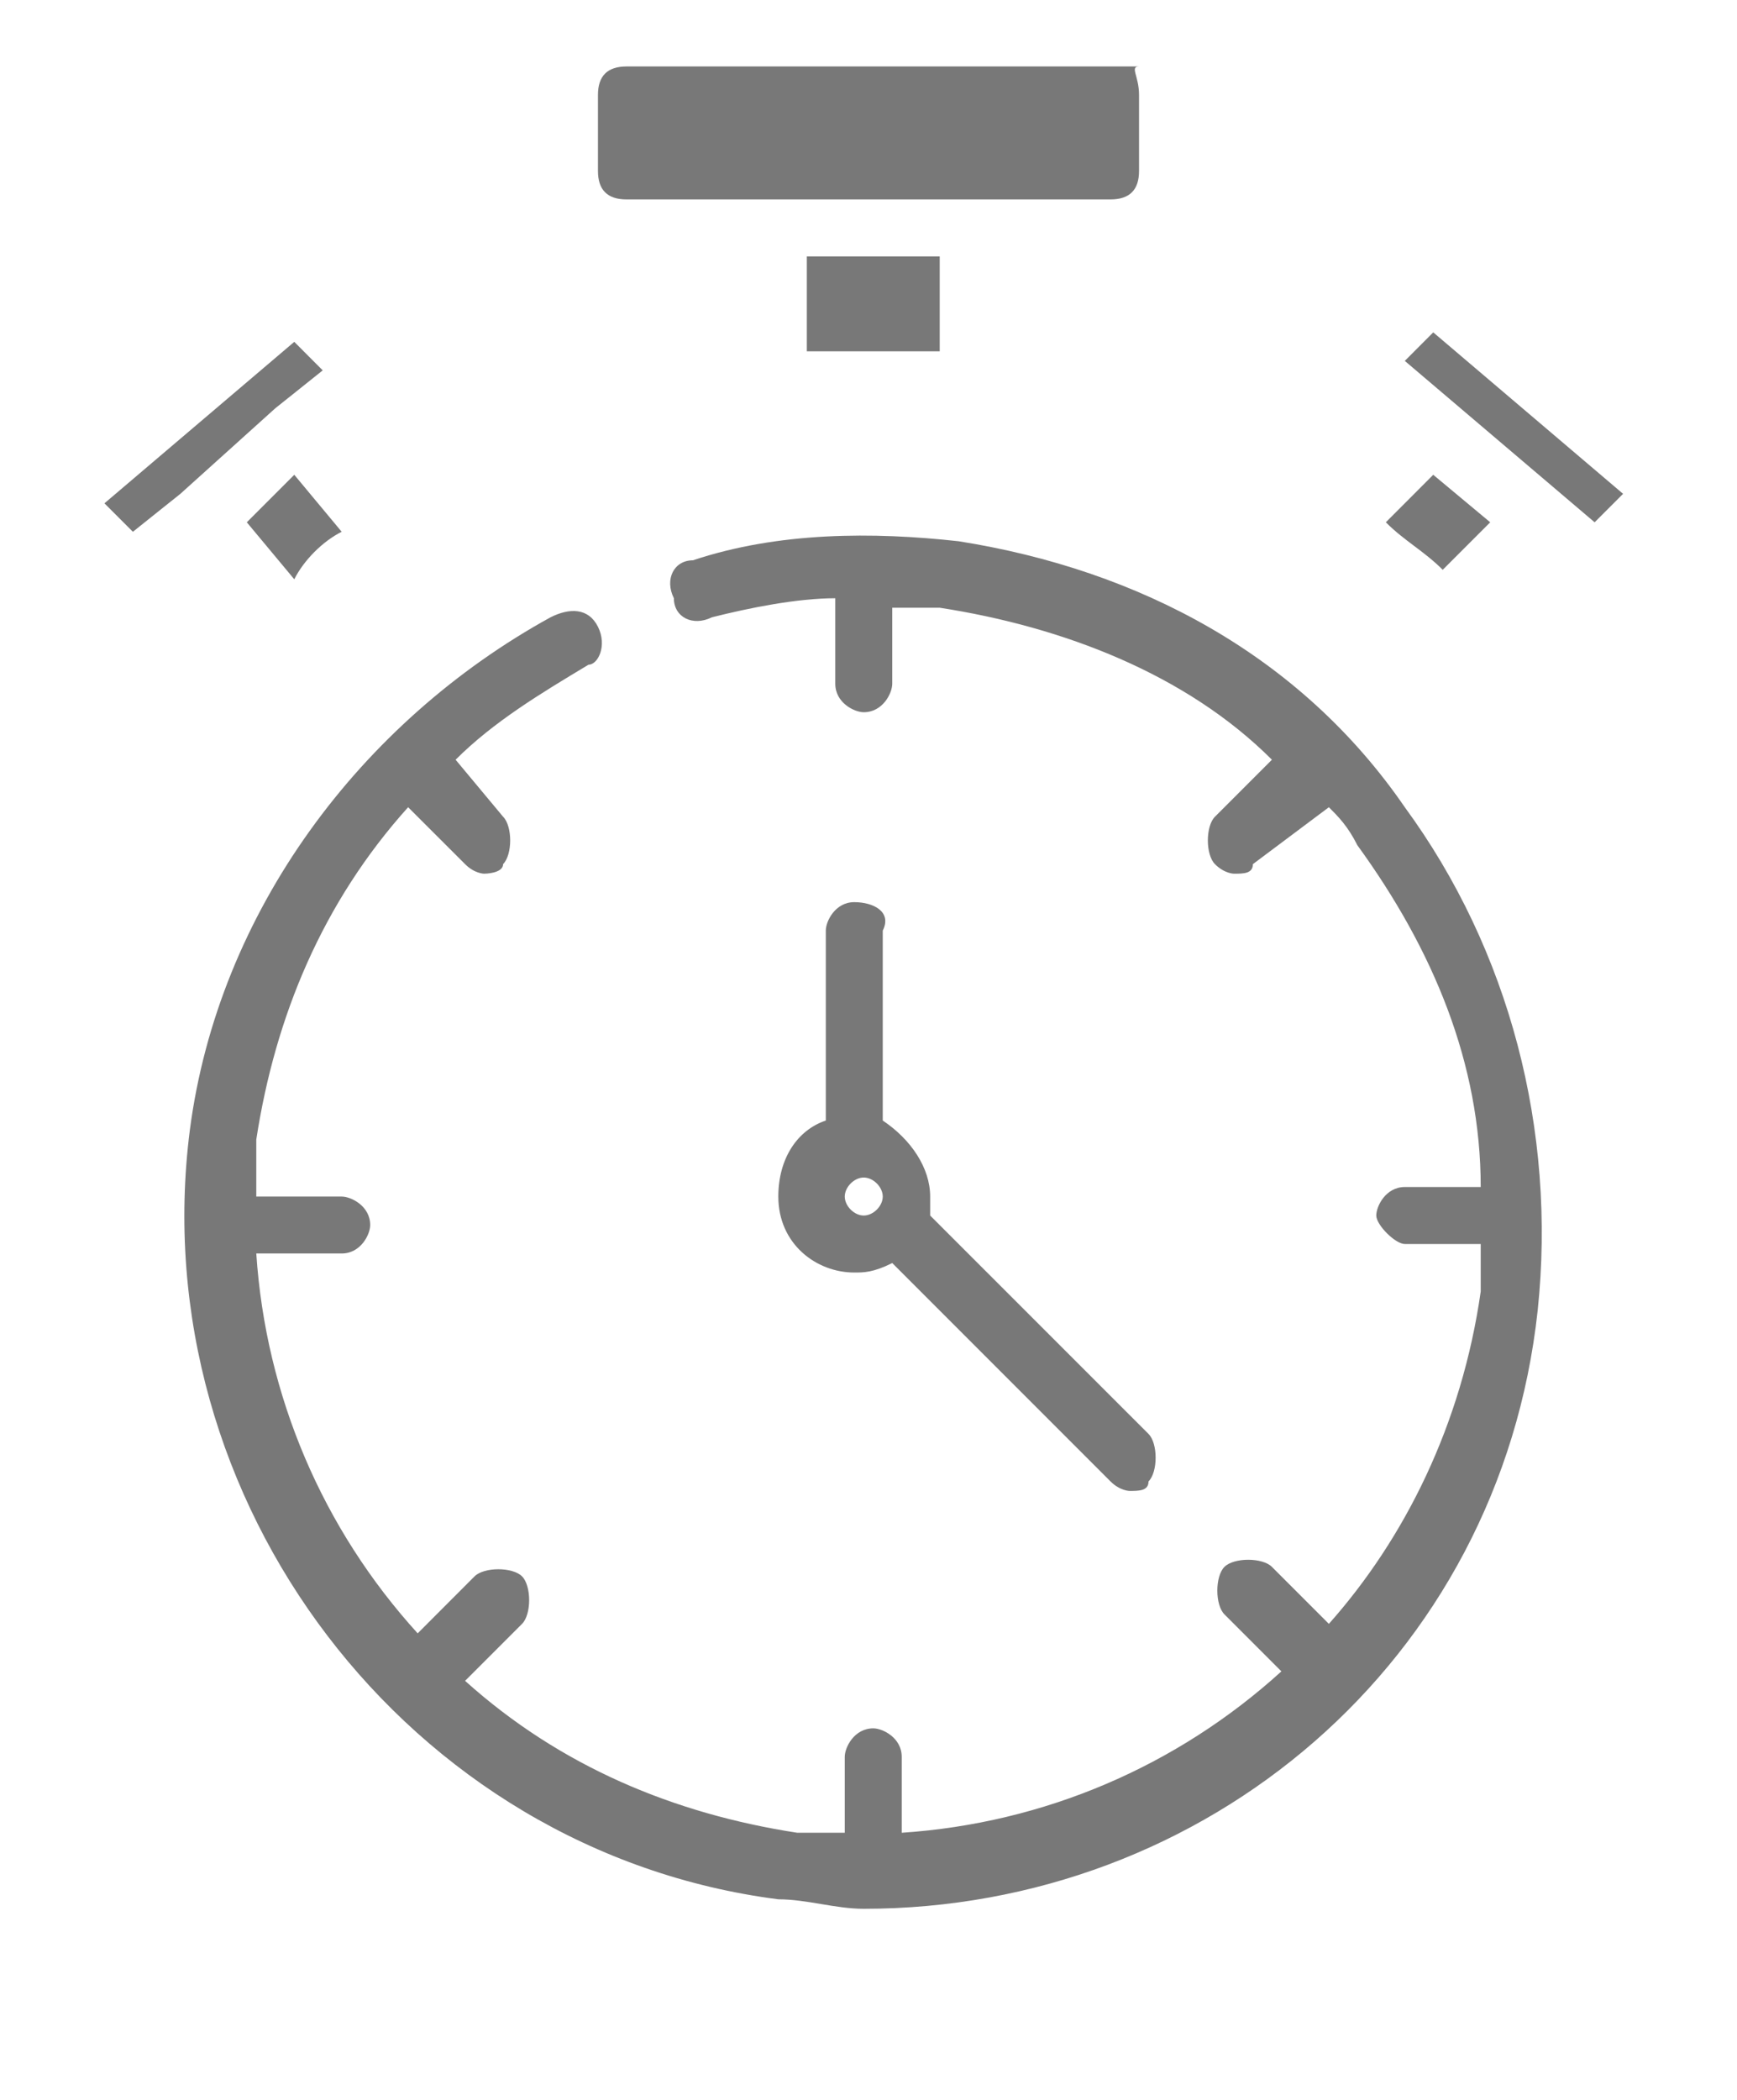 <svg width="24" height="29" viewBox="0 0 24 29" fill="none" xmlns="http://www.w3.org/2000/svg">
<path d="M8.262 8.656C8.131 8.393 7.869 8.393 7.607 8.525C4.984 9.967 3.016 12.59 2.623 15.607C1.967 20.721 5.639 25.574 10.754 26.23C11.148 26.23 11.541 26.361 11.934 26.361C16.656 26.361 20.721 22.951 21.246 18.098C21.508 15.607 20.852 13.115 19.41 11.148C17.967 9.049 15.738 7.869 13.246 7.475C12.066 7.344 10.754 7.344 9.574 7.738C9.311 7.738 9.18 8 9.311 8.262C9.311 8.525 9.574 8.656 9.836 8.525C10.361 8.393 11.016 8.262 11.541 8.262V9.443C11.541 9.705 11.803 9.836 11.934 9.836C12.197 9.836 12.328 9.574 12.328 9.443V8.393C12.59 8.393 12.721 8.393 12.984 8.393C14.688 8.656 16.393 9.311 17.574 10.492L16.787 11.279C16.656 11.41 16.656 11.803 16.787 11.934C16.918 12.066 17.049 12.066 17.049 12.066C17.18 12.066 17.311 12.066 17.311 11.934L18.361 11.148C18.492 11.279 18.623 11.41 18.754 11.672C19.803 13.115 20.459 14.688 20.459 16.393H19.41C19.148 16.393 19.016 16.656 19.016 16.787C19.016 16.918 19.279 17.18 19.41 17.18H20.459C20.459 17.443 20.459 17.574 20.459 17.836C20.197 19.672 19.41 21.246 18.361 22.426L17.574 21.639C17.443 21.508 17.049 21.508 16.918 21.639C16.787 21.77 16.787 22.164 16.918 22.295L17.705 23.082C16.262 24.393 14.426 25.18 12.459 25.311V24.262C12.459 24 12.197 23.869 12.066 23.869C11.803 23.869 11.672 24.131 11.672 24.262V25.311C11.41 25.311 11.148 25.311 11.016 25.311C9.311 25.049 7.738 24.393 6.426 23.213L7.213 22.426C7.344 22.295 7.344 21.902 7.213 21.77C7.082 21.639 6.689 21.639 6.557 21.77L5.771 22.557C4.459 21.115 3.672 19.279 3.541 17.311H4.721C4.984 17.311 5.115 17.049 5.115 16.918C5.115 16.656 4.852 16.525 4.721 16.525H3.541C3.541 16.262 3.541 16 3.541 15.738C3.803 14.033 4.459 12.459 5.639 11.148L6.426 11.934C6.557 12.066 6.689 12.066 6.689 12.066C6.689 12.066 6.951 12.066 6.951 11.934C7.082 11.803 7.082 11.41 6.951 11.279L6.295 10.492C6.82 9.967 7.475 9.574 8.131 9.18C8.262 9.18 8.393 8.918 8.262 8.656Z" fill="#787878"/>
<path d="M11.803 12.459C11.541 12.459 11.41 12.721 11.41 12.852V15.475C11.016 15.607 10.754 16 10.754 16.525C10.754 17.18 11.279 17.574 11.803 17.574C11.934 17.574 12.066 17.574 12.328 17.443L15.344 20.459C15.475 20.59 15.607 20.59 15.607 20.59C15.738 20.59 15.869 20.59 15.869 20.459C16 20.328 16 19.934 15.869 19.803L12.852 16.787C12.852 16.656 12.852 16.525 12.852 16.525C12.852 16.131 12.59 15.738 12.197 15.475V12.852C12.328 12.59 12.066 12.459 11.803 12.459ZM11.672 16.525C11.672 16.393 11.803 16.262 11.934 16.262C12.066 16.262 12.197 16.393 12.197 16.525C12.197 16.656 12.066 16.787 11.934 16.787C11.803 16.787 11.672 16.656 11.672 16.525Z" fill="#787878"/>
<path d="M2.492 6.82L1.836 7.344L1.443 6.951L4.066 4.721L4.459 5.115L3.803 5.639L2.492 6.82ZM4.066 8L3.41 7.213L4.066 6.557L4.721 7.344C4.459 7.475 4.197 7.738 4.066 8ZM8.656 2.754C8.393 2.754 8.262 2.623 8.262 2.361V1.311C8.262 1.049 8.393 0.918 8.656 0.918H9.18H10.098H10.885H11.803H12.59H13.508H14.295H15.213H15.738C15.607 0.918 15.738 1.049 15.738 1.311V2.361C15.738 2.623 15.607 2.754 15.344 2.754H15.213H8.656ZM12.984 4.852C12.721 4.852 12.328 4.852 12.066 4.852C11.803 4.852 11.41 4.852 11.148 4.852V3.541H12.984V4.852ZM19.803 4.59L22.426 6.82L22.033 7.213L19.41 4.984L19.803 4.59ZM19.934 7.869C19.672 7.607 19.41 7.475 19.148 7.213L19.803 6.557L20.59 7.213L19.934 7.869Z" fill="#787878"/>
</svg>
